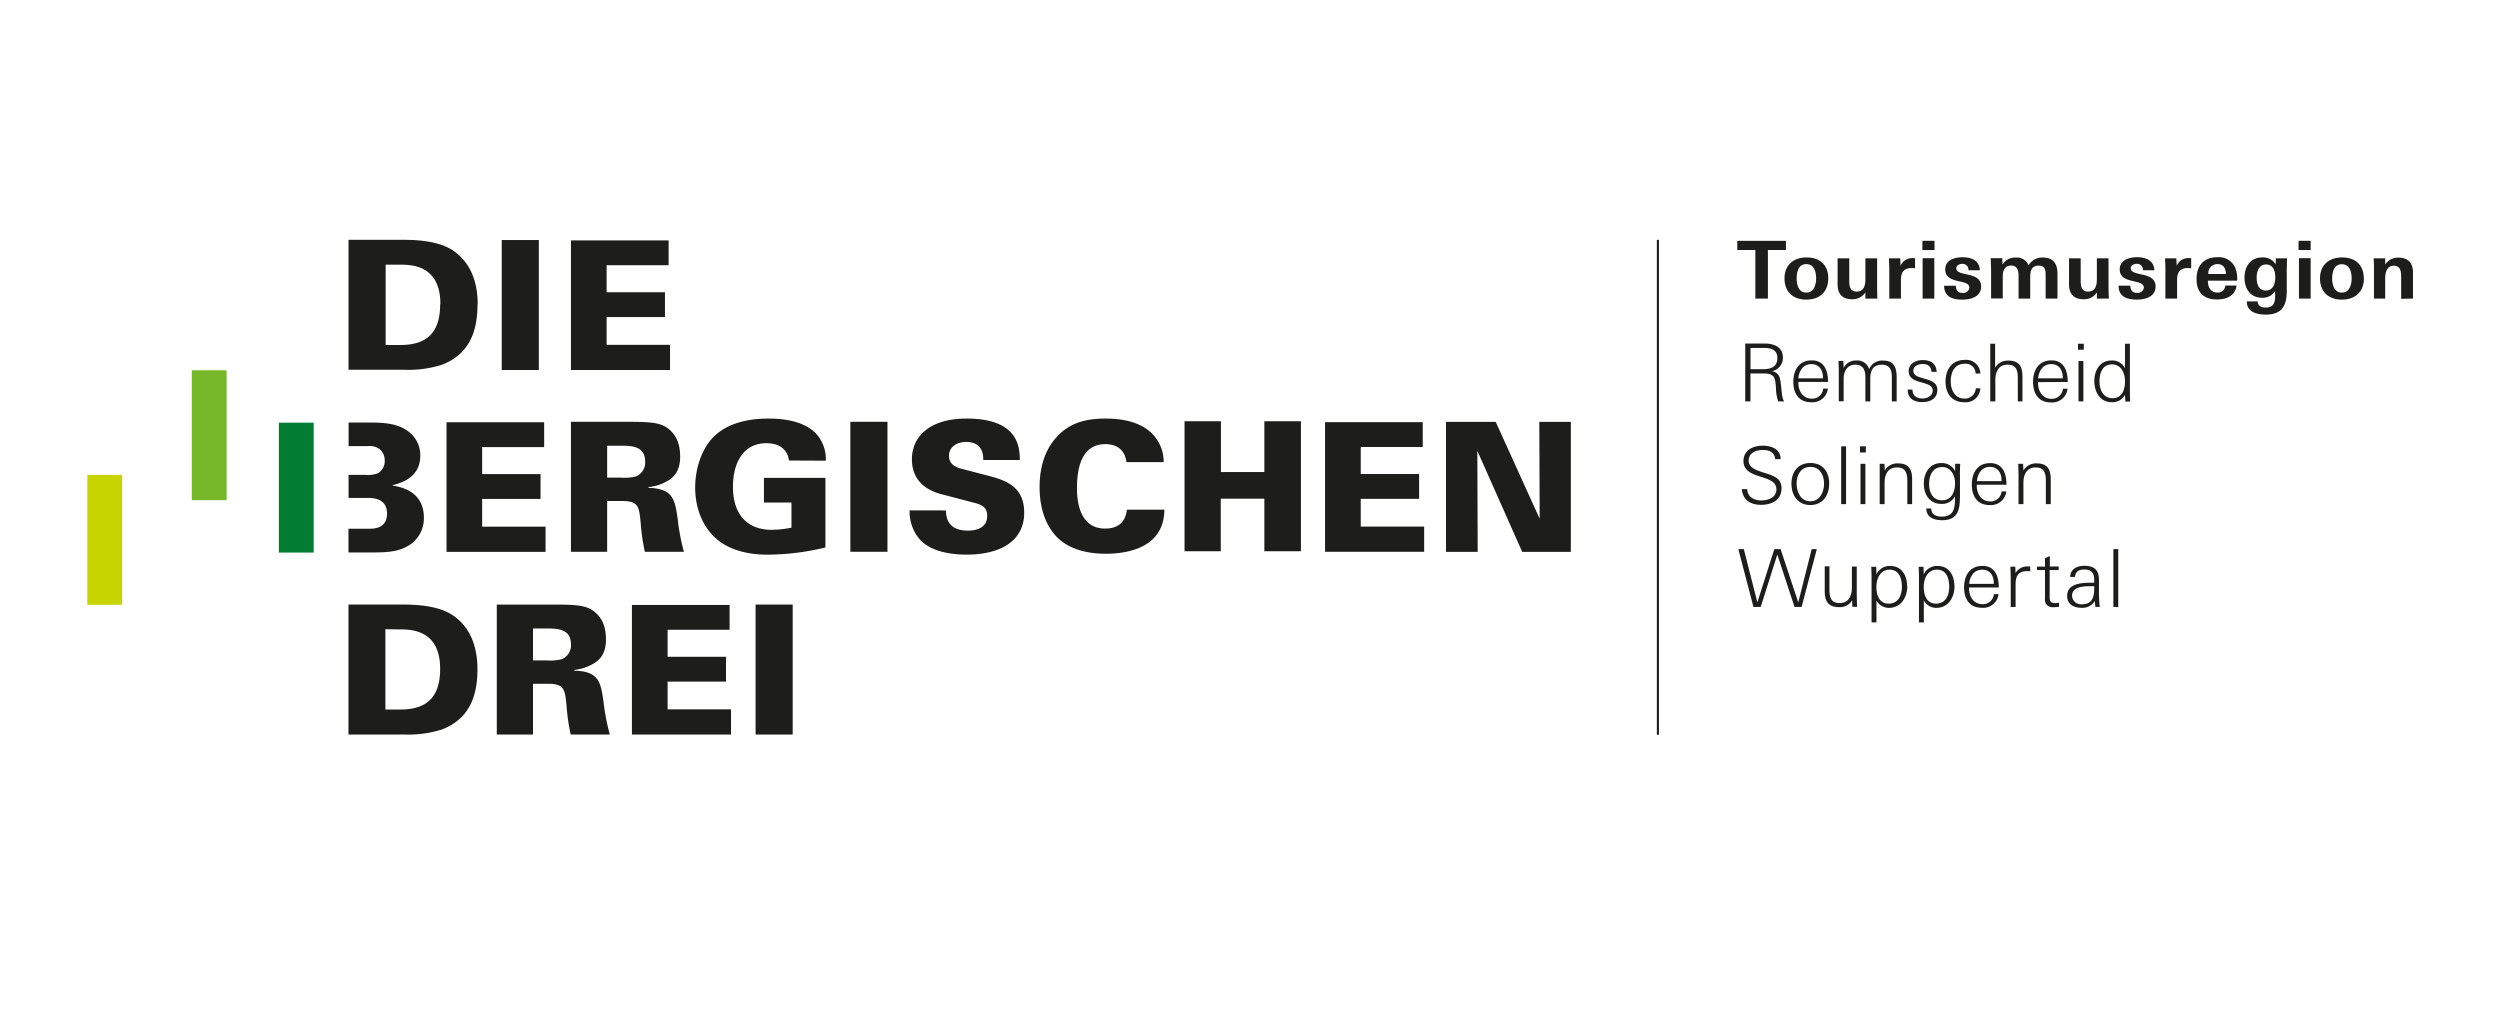 <svg id="Ebene_1" data-name="Ebene 1" xmlns="http://www.w3.org/2000/svg" xmlns:xlink="http://www.w3.org/1999/xlink" viewBox="0 0 596.39 240.82"><defs><style>.cls-1,.cls-4{fill:none;}.cls-2{clip-path:url(#clip-path);}.cls-3{fill:#1d1d1b;}.cls-4{stroke:#1d1d1b;stroke-width:0.5px;}.cls-5{fill:#007d32;}.cls-6{fill:#c8d400;}.cls-7{fill:#76b82a;}.cls-8{clip-path:url(#clip-path-2);}</style><clipPath id="clip-path"><rect class="cls-1" y="36.6" width="596.39" height="159.3"/></clipPath><clipPath id="clip-path-2"><rect class="cls-1" y="36.6" width="596.39" height="159.3"/></clipPath></defs><g class="cls-2"><polygon class="cls-3" points="426.05 59.64 426.05 57.45 414.44 57.45 414.44 59.64 418.75 59.64 418.75 71.23 421.74 71.23 421.74 59.64 426.05 59.64"/><path class="cls-3" d="M433.25,66.41c0,1.52-.5,3.39-2.35,3.39s-2.3-1.87-2.3-3.39S429,63,430.9,63,433.25,64.86,433.25,66.41Zm2.9,0c0-3.2-2-5-5.17-5s-5.28,1.83-5.28,5,2,5.07,5.2,5.07S436.15,69.59,436.15,66.39Z"/><path class="cls-3" d="M447.86,71.23c-.06-1.2-.06-2.36-.06-3.54V61.62H445v5c0,1.39-.32,2.94-2.06,2.94s-1.79-1.47-1.79-2.81V61.62h-2.78v6.22c0,2.31,1.14,3.55,3.5,3.55A3.62,3.62,0,0,0,445,69.76l0,1.47Z"/><path class="cls-3" d="M456.85,64V61.58h-.46a3,3,0,0,0-3,1.83l-.08-1.78h-2.69c0,.8.08,1.59.08,2.35v7.26h2.78V66.69c0-1.71.71-2.74,2.5-2.74A6.26,6.26,0,0,1,456.85,64Z"/><path class="cls-3" d="M461.44,71.23V61.6h-2.79v9.63Zm.05-11.57V57.45H458.6v2.21Z"/><path class="cls-3" d="M472.61,68.32c0-1.83-1.51-2.43-3-2.77l-1.08-.25c-1.17-.26-1.85-.57-1.85-1.29s.78-1.07,1.44-1.07a1.42,1.42,0,0,1,1.47,1.54h2.73c-.13-2.36-2-3.11-4.16-3.11-1.83,0-4.12.63-4.12,2.92,0,1.79,1.45,2.37,2.88,2.71l1.05.25c1.15.26,1.83.63,1.83,1.35a1.43,1.43,0,0,1-1.58,1.28c-1.14,0-1.6-.61-1.64-1.72h-2.8c0,2.63,2,3.32,4.31,3.32C470.15,71.48,472.61,70.81,472.61,68.32Z"/><path class="cls-3" d="M490.82,71.23v-6c0-2.26-1-3.79-3.45-3.79a3.7,3.7,0,0,0-3.43,1.85,3,3,0,0,0-3-1.85,3.52,3.52,0,0,0-3.22,1.66l-.08-1.51h-2.73c0,1.09.08,2.14.08,3.21v6.4h2.78V65.91c0-1.31.46-2.57,2-2.57s1.77,1.3,1.77,2.55v5.34h2.78V66c0-1.35.31-2.63,2-2.63S488,64.56,488,65.87v5.36Z"/><path class="cls-3" d="M514.23,68.32c0-1.83-1.51-2.43-3-2.77l-1.09-.25C509,65,508.3,64.73,508.3,64s.78-1.07,1.45-1.07a1.43,1.43,0,0,1,1.47,1.54h2.72c-.13-2.36-2-3.11-4.15-3.11-1.83,0-4.12.63-4.12,2.92,0,1.79,1.45,2.37,2.88,2.71l1.05.25c1.14.26,1.83.63,1.83,1.35a1.43,1.43,0,0,1-1.59,1.28c-1.14,0-1.6-.61-1.64-1.72h-2.8c0,2.63,2,3.32,4.31,3.32C511.77,71.48,514.23,70.81,514.23,68.32Zm-11.14,2.91C503,70,503,68.87,503,67.69V61.62h-2.78v5c0,1.39-.33,2.94-2.06,2.94s-1.8-1.47-1.8-2.81V61.62h-2.78v6.22c0,2.31,1.14,3.55,3.51,3.55a3.59,3.59,0,0,0,3.14-1.63l0,1.47Z"/><path class="cls-3" d="M522.72,64V61.58h-.46a3,3,0,0,0-3,1.83l-.08-1.78h-2.68c0,.8.07,1.59.07,2.35v7.26h2.79V66.69c0-1.71.7-2.74,2.49-2.74A6.26,6.26,0,0,1,522.72,64Z"/><path class="cls-3" d="M531,65.36h-4.19A2.15,2.15,0,0,1,529,63C530.3,63,531,63.91,531,65.36Zm2.69,1.6a7.53,7.53,0,0,0-.42-3A4.27,4.27,0,0,0,529,61.36c-3.3,0-5,2-5,5.22s1.78,4.86,4.88,4.86c2.25,0,4.33-.84,4.67-3.33h-2.7a1.74,1.74,0,0,1-1.93,1.67c-1.62,0-2.23-1.37-2.21-2.82Z"/><path class="cls-3" d="M542.78,66.14c0,1.47-.49,3.17-2.25,3.17s-2.19-1.62-2.19-3.07.51-3.15,2.25-3.15S542.78,64.75,542.78,66.14Zm2.81-4.52H542.9v1.47a3.54,3.54,0,0,0-3.21-1.68c-2.84,0-4.25,2.18-4.25,4.83s1.39,4.8,4.23,4.8a3.49,3.49,0,0,0,3.07-1.6c0,.46,0,.9,0,1.34,0,1.46-.43,2.59-2.25,2.59-1,0-1.88-.34-1.9-1.47H536v.15c0,2.44,2.55,3,4.52,3,3.58,0,5-1.83,5-5.61V64.29C545.53,63.68,545.57,62.69,545.59,61.62Z"/><path class="cls-3" d="M551.22,71.23V61.6h-2.79v9.63Zm0-11.57V57.45h-2.89v2.21Z"/><path class="cls-3" d="M561,66.41c0,1.52-.49,3.39-2.34,3.39s-2.31-1.87-2.31-3.39.44-3.38,2.31-3.38S561,64.86,561,66.41Zm2.9,0c0-3.2-2-5-5.17-5s-5.28,1.83-5.28,5,2,5.07,5.21,5.07S563.93,69.59,563.93,66.39Z"/><path class="cls-3" d="M575.63,71.23V65c0-2.29-1.17-3.55-3.51-3.55A3.67,3.67,0,0,0,569,63.09l0-1.47h-2.76c.06.65.08,1.28.08,1.89v7.72H569V66.39c0-1.09.27-3,2-3s1.81,1.47,1.81,2.8v5.09Z"/><path class="cls-3" d="M424,85.41c0,2.14-1.58,2.66-3.41,2.66h-3V83h3.1C422.39,83,424,83.36,424,85.41Zm1.64,10.34c-.8-.88-.55-4.5-1.22-6a2.21,2.21,0,0,0-1.75-1.2,3.21,3.21,0,0,0,2.65-3.28c0-2.52-2.19-3.32-4.35-3.32h-4.63V95.75h1.24V89.1h3.26c2.49,0,2.63,1,2.82,3.33a10,10,0,0,0,.55,3.32Z"/><path class="cls-3" d="M434.91,90.26H429c.16-1.76,1.15-3.4,3.09-3.4s2.79,1.51,2.79,3.21Zm1.18.86c0-2.58-.82-5.15-3.89-5.15s-4.39,2.36-4.39,5.13,1.3,4.86,4.24,4.86a3.69,3.69,0,0,0,4-3.26h-1.11a2.63,2.63,0,0,1-2.72,2.4c-2.12,0-3.21-1.81-3.21-3.75v-.23Z"/><path class="cls-3" d="M452.46,95.75V90.24c0-2.37-.44-4.22-3.26-4.22a3.3,3.3,0,0,0-3.3,2.06A2.92,2.92,0,0,0,442.81,86a3.18,3.18,0,0,0-3,1.78l-.07-1.68h-1.15c0,.76.06,1.54.06,2.31v7.32h1.16V90.39c0-1.73.81-3.39,2.77-3.39S445,88.37,445,90.07v5.68h1.17V90.39c0-1.89.57-3.39,2.74-3.39,1.91,0,2.4,1.27,2.4,2.93v5.82Z"/><path class="cls-3" d="M462.17,93c0-1.33-.82-2-2.66-2.55l-1.08-.31c-1.18-.32-2-.76-2-1.69,0-1.17,1.25-1.62,2.23-1.62,1.29,0,2,.57,2.11,1.88H462c-.06-2-1.45-2.82-3.32-2.82-1.66,0-3.36.8-3.36,2.67,0,1.51,1.13,2.12,2.61,2.54l1,.28c1.28.37,2.14.78,2.14,1.8,0,1.29-1.33,1.88-2.46,1.88-1.41,0-2.38-.68-2.38-2.13h-1.15c0,2.11,1.49,3,3.47,3S462.17,95.06,462.17,93Z"/><path class="cls-3" d="M472.42,92.64h-1.09a2.56,2.56,0,0,1-2.69,2.44c-2.29,0-3.28-2.06-3.28-4.1,0-2.19.9-4.21,3.38-4.21a2.37,2.37,0,0,1,2.55,2.34h1.13a3.37,3.37,0,0,0-3.7-3.26c-3.09,0-4.6,2.31-4.6,5.19s1.53,4.92,4.5,4.92A3.48,3.48,0,0,0,472.42,92.64Z"/><path class="cls-3" d="M492.09,90.26h-5.87c.15-1.76,1.14-3.4,3.09-3.4s2.78,1.51,2.78,3.21Zm1.18.86c0-2.58-.82-5.15-3.89-5.15S485,88.33,485,91.1,486.3,96,489.23,96a3.69,3.69,0,0,0,4-3.26h-1.11a2.64,2.64,0,0,1-2.73,2.4c-2.11,0-3.2-1.81-3.2-3.75v-.23Zm-10.8,4.63V89.86c0-2.42-.76-3.84-3.39-3.84a3.51,3.51,0,0,0-3.13,1.7V82h-1.16V95.75H476V90.62c0-1.91.76-3.62,2.94-3.62s2.42,1.52,2.42,3.32v5.43Z"/><path class="cls-3" d="M497,95.75V86.12h-1.16v9.63Zm.11-12.34V82h-1.39v1.45Z"/><path class="cls-3" d="M506.93,91c0,1.91-.68,4-2.94,4s-3.14-2-3.14-4,.69-4.07,2.94-4.07S506.93,89,506.93,91Zm1.24,4.79c-.07-1-.07-1.93-.07-2.88V82h-1.17v5.88A3.31,3.31,0,0,0,503.69,86c-2.76,0-4.08,2.4-4.08,4.88s1.28,5.07,4.18,5.07a3.37,3.37,0,0,0,3.14-1.75l.1,1.6Z"/><path class="cls-3" d="M425,116.51c0-2.1-1.33-2.84-3.56-3.55l-1.15-.36c-2.13-.69-3.14-1.37-3.14-2.73,0-1.83,1.77-2.53,3.35-2.53s2.81.51,3,2.19h1.28c0-2.44-2.22-3.22-4.31-3.22-2.29,0-4.56,1.09-4.56,3.66,0,2.15,1.64,3,3.87,3.68l1,.32c1.77.58,3,1.26,3,2.75,0,1.94-1.93,2.67-3.59,2.67s-3.32-.74-3.37-2.71h-1.3c.25,2.65,2.1,3.76,4.61,3.76S425,119.27,425,116.51Z"/><path class="cls-3" d="M435.14,115.38c0,2-1,4.2-3.27,4.2s-3.28-2.15-3.28-4.2,1-4,3.28-4S435.14,113.33,435.14,115.38Zm1.23,0c0-2.82-1.52-4.93-4.5-4.93s-4.51,2.15-4.51,4.93,1.5,5.1,4.51,5.1S436.37,118.09,436.37,115.38Z"/><path class="cls-3" d="M445,120.27v-9.63h-1.17v9.63Zm.11-12.34v-1.45h-1.39v1.45Zm-4.72,12.34V106.48h-1.17v13.79Z"/><path class="cls-3" d="M466.39,115.27c0,2-.8,4.08-3.1,4.08s-3.09-2-3.09-3.93.82-4,3.11-4C465.4,111.38,466.39,113.42,466.39,115.27Zm1.23-4.63h-1.21c0,.59,0,1.18,0,1.77a3.49,3.49,0,0,0-3.31-1.94c-2.79,0-4.16,2.36-4.16,4.9s1.32,4.84,4.21,4.84a3.52,3.52,0,0,0,3.23-1.79c0,2.38,0,4.82-3.15,4.82-1.3,0-2.52-.46-2.52-1.94h-1.18c0,2.19,1.93,2.8,3.8,2.8,4.44,0,4.23-3.61,4.23-6.94v-3.42C467.54,112.7,467.56,111.93,467.62,110.64Zm-11.47,9.63v-5.9c0-2.38-.77-3.83-3.38-3.83a3.47,3.47,0,0,0-3.14,1.7l-.08-1.6h-1.14c0,.91,0,1.81,0,2.72v6.91h1.17v-5.13c0-1.91.76-3.63,2.93-3.63S455,113,455,114.83v5.44Z"/><path class="cls-3" d="M477.48,114.77h-5.87c.15-1.75,1.14-3.39,3.09-3.39s2.78,1.51,2.78,3.2Zm1.18.86c0-2.57-.82-5.15-3.89-5.15s-4.38,2.37-4.38,5.13,1.29,4.87,4.23,4.87a3.69,3.69,0,0,0,4-3.26H477.5a2.65,2.65,0,0,1-2.73,2.4c-2.11,0-3.2-1.81-3.2-3.76v-.23Z"/><path class="cls-3" d="M489.22,120.27v-5.9c0-2.38-.77-3.83-3.38-3.83a3.47,3.47,0,0,0-3.14,1.7l-.08-1.6h-1.15c0,.91.06,1.81.06,2.72v6.91h1.17v-5.13c0-1.91.76-3.63,2.93-3.63s2.42,1.53,2.42,3.32v5.44Z"/><polygon class="cls-3" points="433.41 131 432.19 131 428.99 143.7 424.77 131 423.27 131 419.23 143.7 416 131 414.69 131 418.29 144.78 420.03 144.78 423.99 132.29 428.09 144.78 429.79 144.78 433.41 131"/><path class="cls-3" d="M443,144.78c0-.95-.06-1.92-.06-2.88v-6.75h-1.16v5c0,1.9-.72,3.72-2.9,3.72s-2.46-1.53-2.46-3.32v-5.44H435.3v5.9c0,2.42.86,3.83,3.43,3.83a3.46,3.46,0,0,0,3.13-1.64l0,1.54Z"/><path class="cls-3" d="M453.71,140c0,2-.84,4-3.15,4s-2.93-2.1-2.93-4,.85-4.1,3.16-4.1S453.71,138.09,453.71,140Zm1.24-.13c0-2.52-1.22-4.85-4-4.85a3.43,3.43,0,0,0-3.31,2l-.06-1.8h-1.18c.05,1,.07,1.93.07,2.88v10.38h1.17v-5.23a3.36,3.36,0,0,0,3.08,1.76C453.56,144.94,455,142.4,455,139.83Z"/><path class="cls-3" d="M465,140c0,2-.84,4-3.14,4s-2.94-2.1-2.94-4,.86-4.1,3.17-4.1S465,138.09,465,140Zm1.24-.13c0-2.52-1.22-4.85-4-4.85a3.44,3.44,0,0,0-3.32,2l-.06-1.8H457.7c.06,1,.08,1.93.08,2.88v10.38h1.16v-5.23a3.36,3.36,0,0,0,3.09,1.76C464.87,144.94,466.26,142.4,466.26,139.83Z"/><path class="cls-3" d="M475.63,139.29h-5.87c.15-1.75,1.14-3.39,3.09-3.39s2.78,1.5,2.78,3.2Zm1.19.86c0-2.57-.82-5.15-3.89-5.15s-4.39,2.37-4.39,5.13,1.3,4.86,4.23,4.86a3.69,3.69,0,0,0,4-3.26h-1.11a2.64,2.64,0,0,1-2.72,2.4c-2.12,0-3.21-1.81-3.21-3.75v-.23Z"/><path class="cls-3" d="M484.32,136.3v-1.17l-.54,0a3.19,3.19,0,0,0-2.95,1.56l-.08-1.51h-1.14c0,.94.06,1.89.06,2.83v6.8h1.16v-5.45c0-1.91.65-3.11,2.71-3.11A3.5,3.5,0,0,1,484.32,136.3Z"/><path class="cls-3" d="M491.19,144.76v-1a5.14,5.14,0,0,1-.87.12c-1.2,0-1.36-.52-1.36-1.61V136h2.16v-.86H489v-2.49l-1.16.51v2h-1.91V136h1.91v6.79a1.79,1.79,0,0,0,2,2.06A10.1,10.1,0,0,0,491.19,144.76Z"/><path class="cls-3" d="M499.6,139.86c0,2.12-.17,4.29-2.92,4.29a2.13,2.13,0,0,1-2.38-2c0-2.21,2.74-2.3,4.34-2.3C499,139.83,499.27,139.84,499.6,139.86Zm1.31,4.92a32.66,32.66,0,0,1-.19-3.56v-2.86c0-2.39-1.1-3.38-3.49-3.38-1.69,0-3.35.73-3.37,2.65H495c.15-1.37,1-1.77,2.23-1.77,1.7,0,2.35.84,2.35,2.48,0,.23,0,.44,0,.67h-.5c-2.36,0-5.95.09-5.95,3.16,0,2,1.61,2.82,3.36,2.82a3.4,3.4,0,0,0,3.22-1.6c.06.46.12.94.15,1.39Z"/><rect class="cls-3" x="504.16" y="131" width="1.16" height="13.79"/><line class="cls-4" x1="395.5" y1="57.21" x2="395.5" y2="175.28"/><rect class="cls-5" x="66.52" y="100.83" width="8.31" height="30.99"/><rect class="cls-6" x="20.83" y="113.29" width="8.31" height="30.99"/><rect class="cls-7" x="45.75" y="88.33" width="8.31" height="30.99"/><g class="cls-8"><path class="cls-3" d="M105,159.56c0,7.21-3.65,9.66-9.37,9.7H91.94V150.1l3.39.05c2.62,0,9.67,0,9.67,9.41m8.9.08c0-4.6-1.25-9.71-5.85-12.84-3.22-2.19-8.12-2.58-11.81-2.58H83.13v31H96.32a26.63,26.63,0,0,0,9.11-1.2c6.28-2.45,8.47-7.52,8.47-14.39"/><path class="cls-3" d="M136.21,153.76a3.55,3.55,0,0,1-2.27,3.52,11.83,11.83,0,0,1-3.57.26h-3.22v-7.61h3.22c2.49,0,5.84,0,5.84,3.83m8.34-1.29c0-3.35-1.2-5.07-2.15-6-1.84-1.89-4-2.24-9.54-2.24H118.51v31h8.64V163.12h3.61c3.86,0,4,1.37,4.38,5.11a49.8,49.8,0,0,0,1,7h9.33a51.09,51.09,0,0,1-1.47-7.64c-.68-4.77-1-7.43-7-7.61v-.17a11.31,11.31,0,0,0,4.72-1.59c1.47-.9,2.84-2.36,2.84-5.75"/><polygon class="cls-3" points="150.75 144.31 150.75 175.23 174.39 175.23 174.39 169.22 159.26 169.22 159.26 162.6 173.19 162.6 173.19 156.68 159.26 156.68 159.26 150.23 174.05 150.23 174.05 144.31 150.75 144.31"/><rect class="cls-3" x="180.25" y="144.22" width="8.85" height="31.01"/><polygon class="cls-3" points="106.52 131.65 130.15 131.65 130.15 125.64 115.02 125.64 115.02 119.02 128.95 119.02 128.95 113.1 115.02 113.1 115.02 106.66 129.81 106.66 129.81 100.73 106.52 100.73 106.52 131.65"/><path class="cls-3" d="M153.91,110.16a3.57,3.57,0,0,1-2.28,3.52,11.8,11.8,0,0,1-3.57.26h-3.22v-7.61h3.22c2.5,0,5.85,0,5.85,3.83m8.34-1.29c0-3.35-1.21-5.07-2.15-6-1.85-1.89-4-2.24-9.54-2.24H136.2v31h8.64V119.52h3.61c3.87,0,4,1.37,4.38,5.11a48.23,48.23,0,0,0,1,7h9.32a49.69,49.69,0,0,1-1.46-7.65c-.69-4.76-1-7.43-7-7.6v-.17a11.39,11.39,0,0,0,4.73-1.59c1.46-.9,2.84-2.36,2.84-5.75"/><path class="cls-3" d="M197,109.9a9,9,0,0,0-2.32-6.45c-2.49-2.57-6.49-3.6-11.35-3.6-3.74,0-9.15.64-12.85,4.12-3.52,3.39-4.64,8.59-4.64,12.33,0,4.94,1.8,9.83,5.76,12.8,3.61,2.7,8.25,3.22,11.6,3.22a59.52,59.52,0,0,0,13.71-1.72V114H182.24v5.88h6.57v6a25.77,25.77,0,0,1-4.77.51c-5.2,0-9.19-3.05-9.19-10.3,0-5.2,2.14-10.36,8-10.36,2.37,0,4.9.91,5.37,4.13Z"/><rect class="cls-3" x="202.86" y="100.62" width="8.85" height="31.01"/><path class="cls-3" d="M217,121.75a10.14,10.14,0,0,0,2.36,6.87c2.84,3.18,8,3.69,11.26,3.69,7.78,0,13.71-3.09,13.71-10,0-6.57-4.89-7.86-9-8.93l-5.8-1.51c-1.25-.34-3.14-.9-3.14-3.17,0-1.85,1.59-3.27,4.08-3.27,4.13,0,4.09,3.35,4.09,4.3h8.72c0-3.31-.56-9.88-12.68-9.88-9.28,0-13.06,4.68-13.06,9.7,0,6.49,5.54,8,7.69,8.51l7.61,2c2.06.56,2.66,1.55,2.66,3,0,3.52-3.87,3.52-4.6,3.52-5.11,0-5.2-3.56-5.24-4.81Z"/><path class="cls-3" d="M277.6,110.24a9.51,9.51,0,0,0-2.58-6.61c-2.45-2.58-6.28-3.78-11.3-3.78-4.52,0-8.6.94-11.78,4.55C249,107.71,248,112,248,116.21c0,3.22.6,8.16,4,11.77s8.76,4.12,11.77,4.12c4,0,13.92-.81,14-10.52h-8.94c-.17,1.2-.65,4.51-5.2,4.51-6.66,0-6.71-7.82-6.71-9.71,0-5.66,1.59-10.43,6.8-10.43,2.44,0,4.63,1.16,5,4.29Z"/><polygon class="cls-3" points="282.58 131.5 291.22 131.5 291.22 118.96 301.62 118.96 301.62 131.5 310.34 131.5 310.34 100.49 301.62 100.49 301.62 112.61 291.26 112.61 291.26 100.49 282.58 100.49 282.58 131.5"/><polygon class="cls-3" points="316.1 131.63 339.74 131.63 339.74 125.62 324.61 125.62 324.61 119 338.54 119 338.54 113.08 324.61 113.08 324.61 106.63 339.4 106.63 339.4 100.71 316.1 100.71 316.1 131.63"/><polygon class="cls-3" points="344.95 131.65 352.51 131.65 352.43 107.56 363.13 131.65 374.73 131.65 374.73 100.64 367.21 100.64 367.3 123.75 356.81 100.64 344.95 100.64 344.95 131.65"/><path class="cls-3" d="M105,72.6c0,7.21-3.65,9.66-9.37,9.7H92V63.14l3.39,0c2.62,0,9.67,0,9.67,9.41m8.9.08c0-4.6-1.25-9.71-5.85-12.84-3.22-2.19-8.12-2.58-11.82-2.58H83.14v31H96.33a26.63,26.63,0,0,0,9.11-1.2c6.27-2.45,8.47-7.52,8.47-14.39"/><polygon class="cls-3" points="136.2 88.27 159.84 88.27 159.84 82.26 144.71 82.26 144.71 75.64 158.63 75.64 158.63 69.72 144.71 69.72 144.71 63.27 159.5 63.27 159.5 57.35 136.2 57.35 136.2 88.27"/><path class="cls-3" d="M100.26,108.65a7,7,0,0,0-2.36-5.32c-2.84-2.54-6.83-2.54-10.74-2.54h-4v5.63h4.63a4.1,4.1,0,0,1,2.79.73,3.53,3.53,0,0,1,1.2,2.75,3.37,3.37,0,0,1-1.63,3,6.64,6.64,0,0,1-3,.38h-4v5.5h4.5c1.16,0,4.68,0,4.68,3.74s-3.44,3.61-4.42,3.61H83.13v5.66h5.32c2.79,0,5.93,0,8.38-1.29a7.58,7.58,0,0,0,4.29-7c0-6.35-5.54-7.34-7.47-7.68v-.09c1.54-.39,6.61-1.55,6.61-7"/><rect class="cls-3" x="119.69" y="57.26" width="8.85" height="31.01"/></g></g></svg>